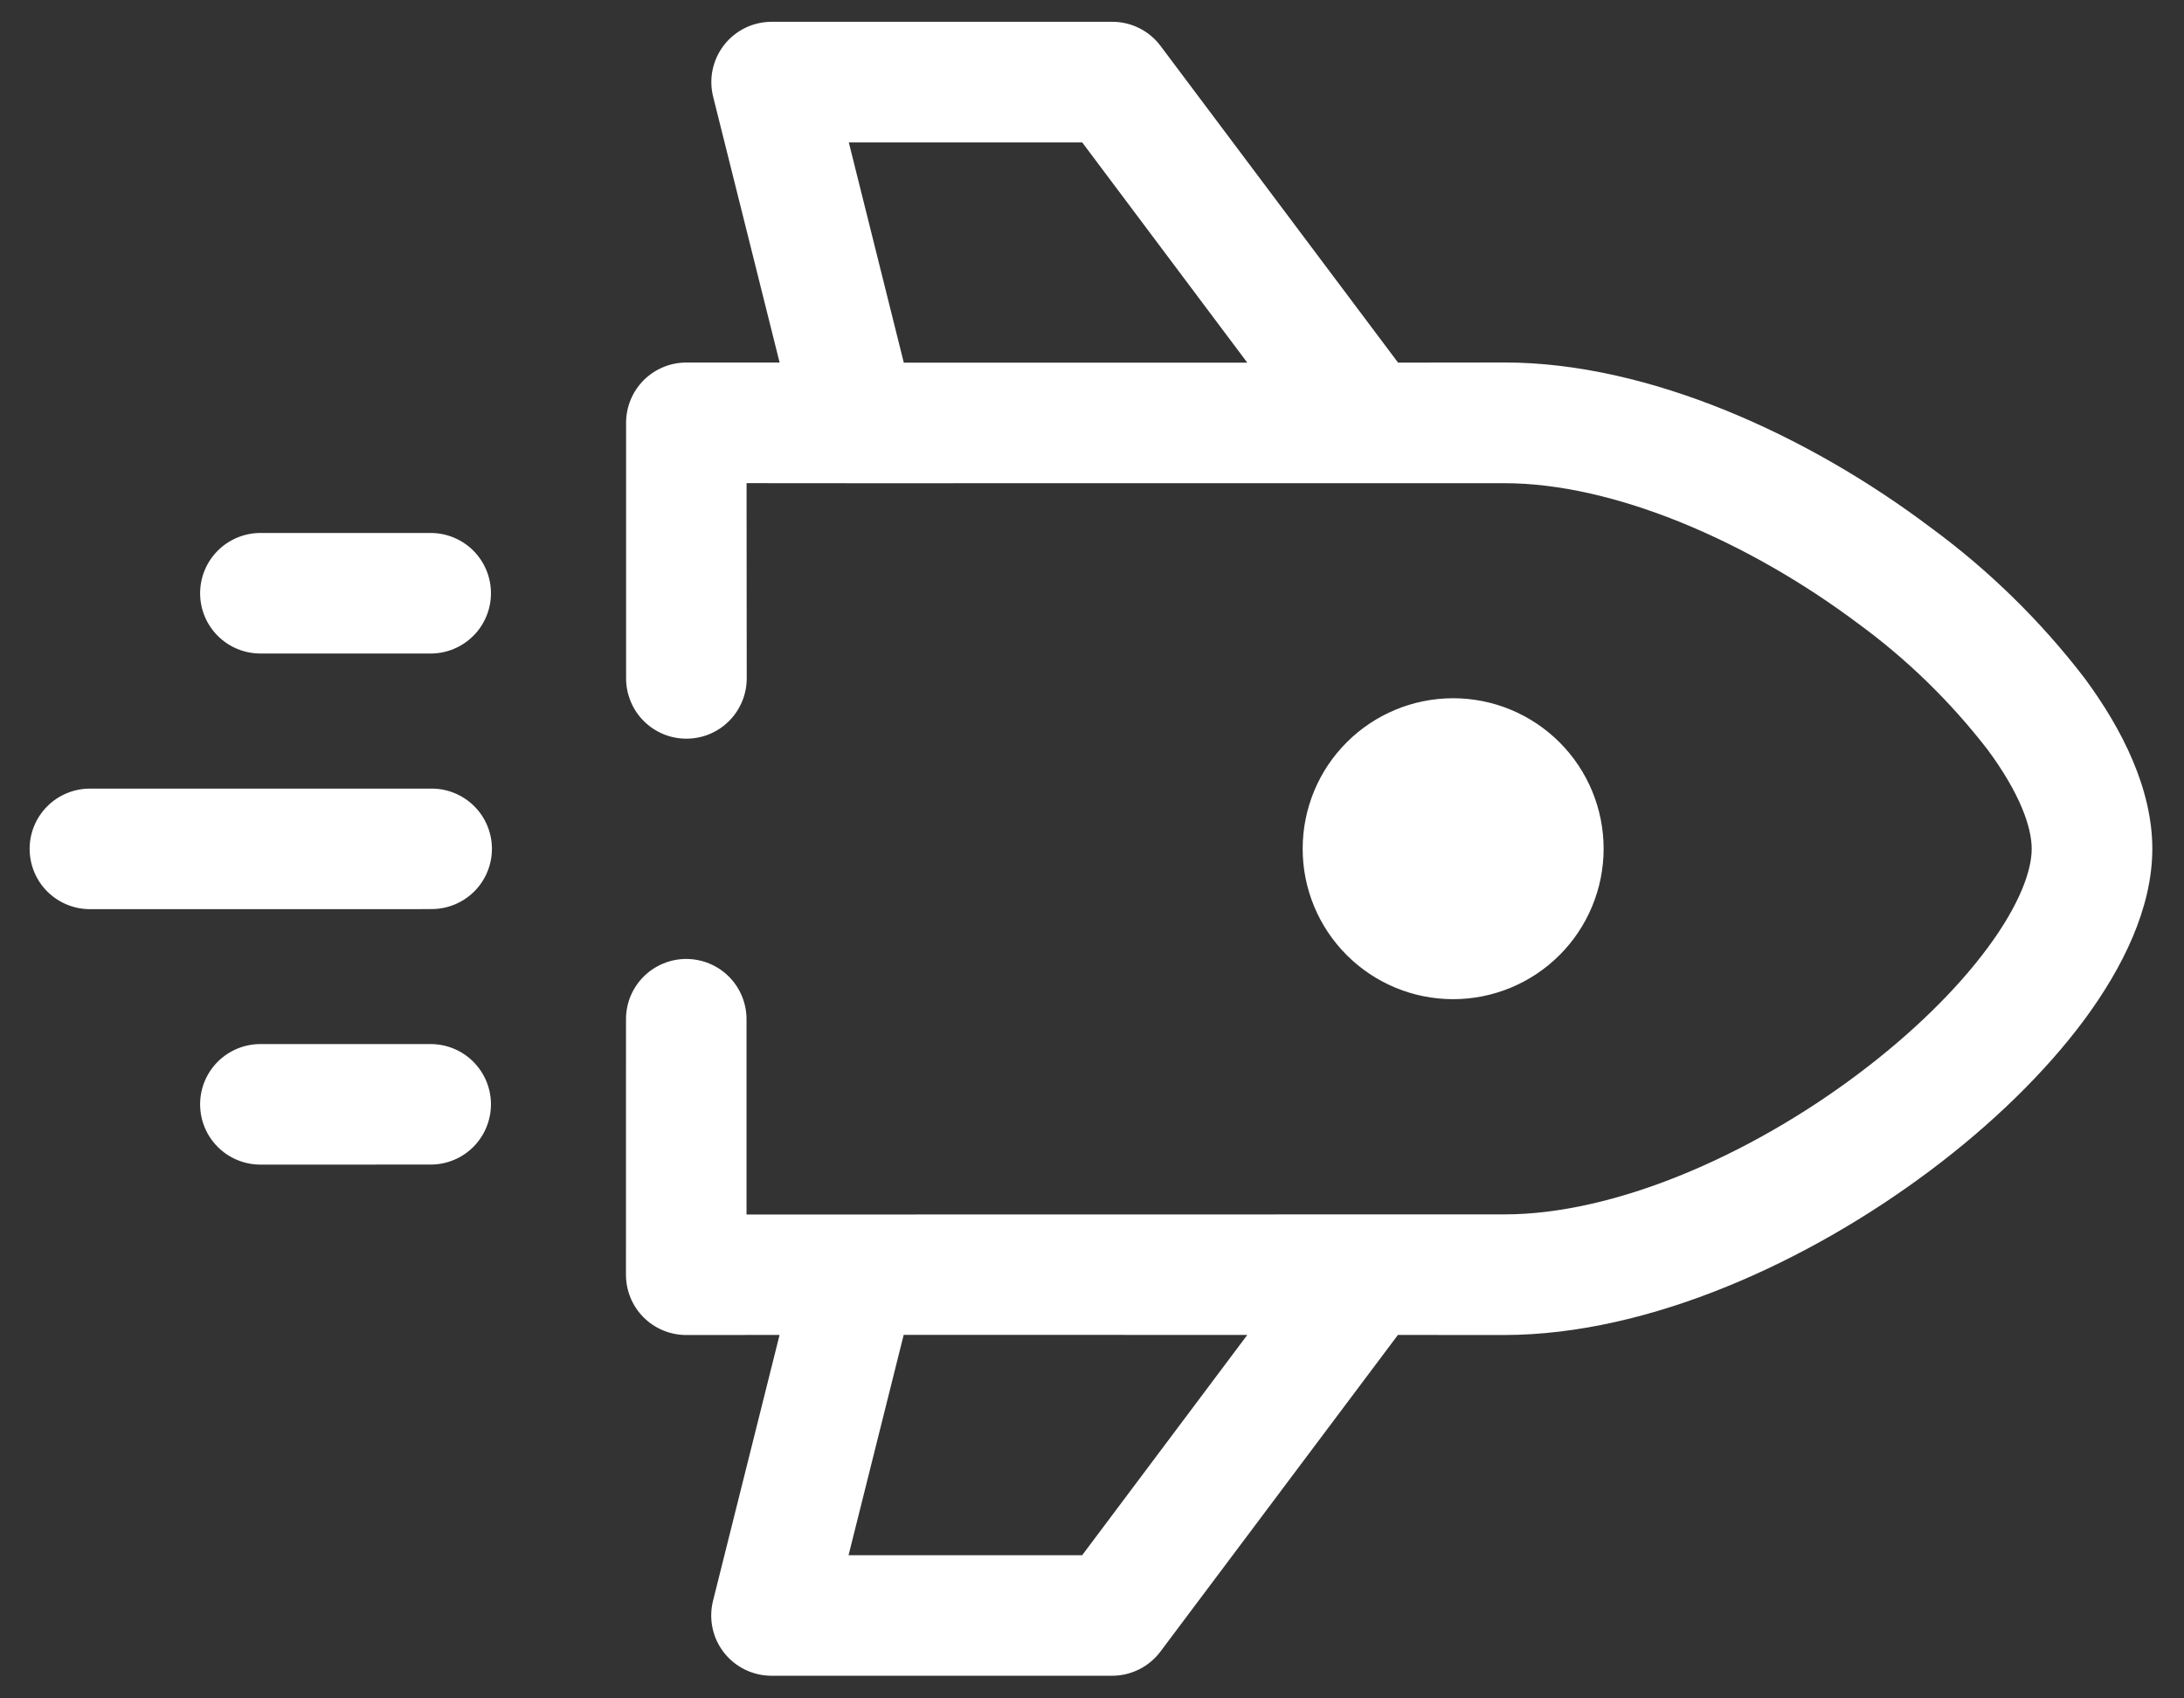 <?xml version="1.0" encoding="UTF-8"?> <svg xmlns="http://www.w3.org/2000/svg" width="54" height="42" viewBox="0 0 54 42" fill="none"><rect x="0" y="0" width="54" height="42" fill="#333333" stroke="none"/> <path fill-rule="evenodd" clip-rule="evenodd" d="M33.821 11.949L37.191 11.949C39.906 11.947 43.23 13.388 45.935 15.414C47.147 16.299 48.228 17.352 49.145 18.54C49.939 19.612 50.236 20.457 50.234 20.99C50.236 21.523 49.939 22.367 49.145 23.439C48.38 24.474 47.268 25.565 45.934 26.566C43.232 28.594 39.906 30.033 37.191 30.031L18.458 30.034L18.458 25.206C18.458 25.01 18.42 24.816 18.345 24.635C18.27 24.454 18.161 24.29 18.023 24.152C17.884 24.013 17.72 23.903 17.539 23.828C17.358 23.753 17.165 23.715 16.969 23.714C16.574 23.714 16.195 23.871 15.915 24.15C15.776 24.288 15.667 24.453 15.591 24.633C15.517 24.814 15.478 25.008 15.478 25.204L15.477 31.523C15.477 31.719 15.516 31.913 15.59 32.094C15.665 32.275 15.775 32.44 15.914 32.578C16.052 32.717 16.217 32.826 16.398 32.901C16.579 32.976 16.773 33.014 16.969 33.014L19.275 33.012L17.63 39.586C17.575 39.806 17.57 40.036 17.617 40.258C17.663 40.479 17.76 40.688 17.899 40.866C18.039 41.045 18.217 41.19 18.421 41.289C18.625 41.388 18.848 41.44 19.075 41.44L27.501 41.44C27.732 41.44 27.96 41.385 28.168 41.281C28.374 41.178 28.554 41.027 28.693 40.841L34.564 33.012L37.191 33.014C40.795 33.011 44.738 31.187 47.723 28.948C49.233 27.817 50.567 26.525 51.542 25.209C52.486 23.928 53.215 22.458 53.217 20.989C53.215 19.521 52.488 18.049 51.54 16.768C50.451 15.349 49.165 14.091 47.721 13.034C44.739 10.788 40.793 8.962 37.193 8.964L34.567 8.967L28.696 1.137C28.558 0.952 28.378 0.801 28.171 0.697C27.964 0.593 27.736 0.539 27.504 0.539L19.078 0.539C18.852 0.539 18.628 0.591 18.424 0.69C18.221 0.79 18.042 0.934 17.903 1.113C17.764 1.292 17.667 1.5 17.62 1.722C17.573 1.944 17.578 2.173 17.633 2.393L19.276 8.965L16.972 8.965C16.776 8.965 16.582 9.003 16.401 9.078C16.22 9.153 16.055 9.263 15.916 9.401C15.778 9.54 15.668 9.704 15.593 9.886C15.518 10.067 15.48 10.261 15.48 10.457L15.48 16.776C15.48 16.972 15.519 17.166 15.594 17.346C15.668 17.527 15.778 17.692 15.917 17.83C16.055 17.969 16.22 18.079 16.401 18.154C16.582 18.229 16.776 18.267 16.971 18.267C17.167 18.267 17.361 18.229 17.542 18.154C17.723 18.079 17.887 17.969 18.026 17.83C18.164 17.692 18.274 17.527 18.349 17.346C18.424 17.166 18.463 16.972 18.463 16.776L18.459 11.948L21.182 11.95L33.821 11.949ZM20.981 38.459L22.344 33.01L30.84 33.012L26.757 38.459L20.985 38.459L20.981 38.459ZM22.347 8.969L30.84 8.969L26.758 3.522L20.987 3.522L22.347 8.969ZM10.648 16.161C10.844 16.161 11.037 16.123 11.218 16.048C11.399 15.973 11.563 15.863 11.702 15.725C11.841 15.587 11.95 15.423 12.025 15.242C12.101 15.061 12.139 14.867 12.139 14.672C12.139 14.476 12.101 14.282 12.026 14.101C11.951 13.92 11.842 13.756 11.704 13.617C11.565 13.479 11.401 13.369 11.22 13.294C11.04 13.219 10.846 13.18 10.65 13.18L6.437 13.18C6.042 13.181 5.663 13.338 5.384 13.618C5.104 13.897 4.948 14.277 4.948 14.672C4.948 15.067 5.105 15.446 5.385 15.725C5.665 16.005 6.044 16.161 6.439 16.161L10.652 16.161L10.648 16.161ZM10.648 22.48C10.845 22.484 11.042 22.448 11.226 22.374C11.409 22.301 11.577 22.192 11.718 22.053C11.859 21.915 11.971 21.749 12.047 21.567C12.124 21.384 12.163 21.189 12.163 20.991C12.163 20.793 12.124 20.597 12.047 20.415C11.971 20.233 11.859 20.067 11.718 19.929C11.577 19.79 11.409 19.681 11.226 19.608C11.042 19.534 10.845 19.498 10.648 19.502L2.222 19.502C1.827 19.502 1.448 19.66 1.169 19.939C0.889 20.219 0.732 20.598 0.733 20.993C0.733 21.389 0.89 21.768 1.17 22.047C1.45 22.326 1.829 22.483 2.224 22.483L10.65 22.482L10.648 22.48ZM10.648 28.799C10.843 28.8 11.037 28.761 11.218 28.686C11.399 28.612 11.563 28.502 11.702 28.364C11.84 28.225 11.95 28.061 12.025 27.88C12.1 27.7 12.139 27.506 12.139 27.31C12.139 27.114 12.101 26.921 12.026 26.74C11.951 26.559 11.841 26.395 11.703 26.256C11.565 26.118 11.401 26.008 11.22 25.933C11.039 25.858 10.845 25.819 10.65 25.819L6.437 25.819C6.042 25.819 5.663 25.977 5.383 26.256C5.104 26.536 4.947 26.915 4.948 27.31C4.948 27.706 5.105 28.085 5.385 28.364C5.664 28.643 6.044 28.8 6.439 28.8L10.652 28.799L10.648 28.799ZM33.298 23.619C33.996 24.317 34.942 24.709 35.929 24.709C36.916 24.709 37.862 24.317 38.56 23.619C39.258 22.921 39.65 21.975 39.65 20.988C39.65 20.001 39.258 19.055 38.56 18.357C37.862 17.659 36.916 17.267 35.929 17.267C34.943 17.267 33.996 17.659 33.298 18.357C32.6 19.055 32.209 20.001 32.209 20.988C32.208 21.975 32.6 22.921 33.298 23.619V23.619Z" fill="white"></path> </svg> 